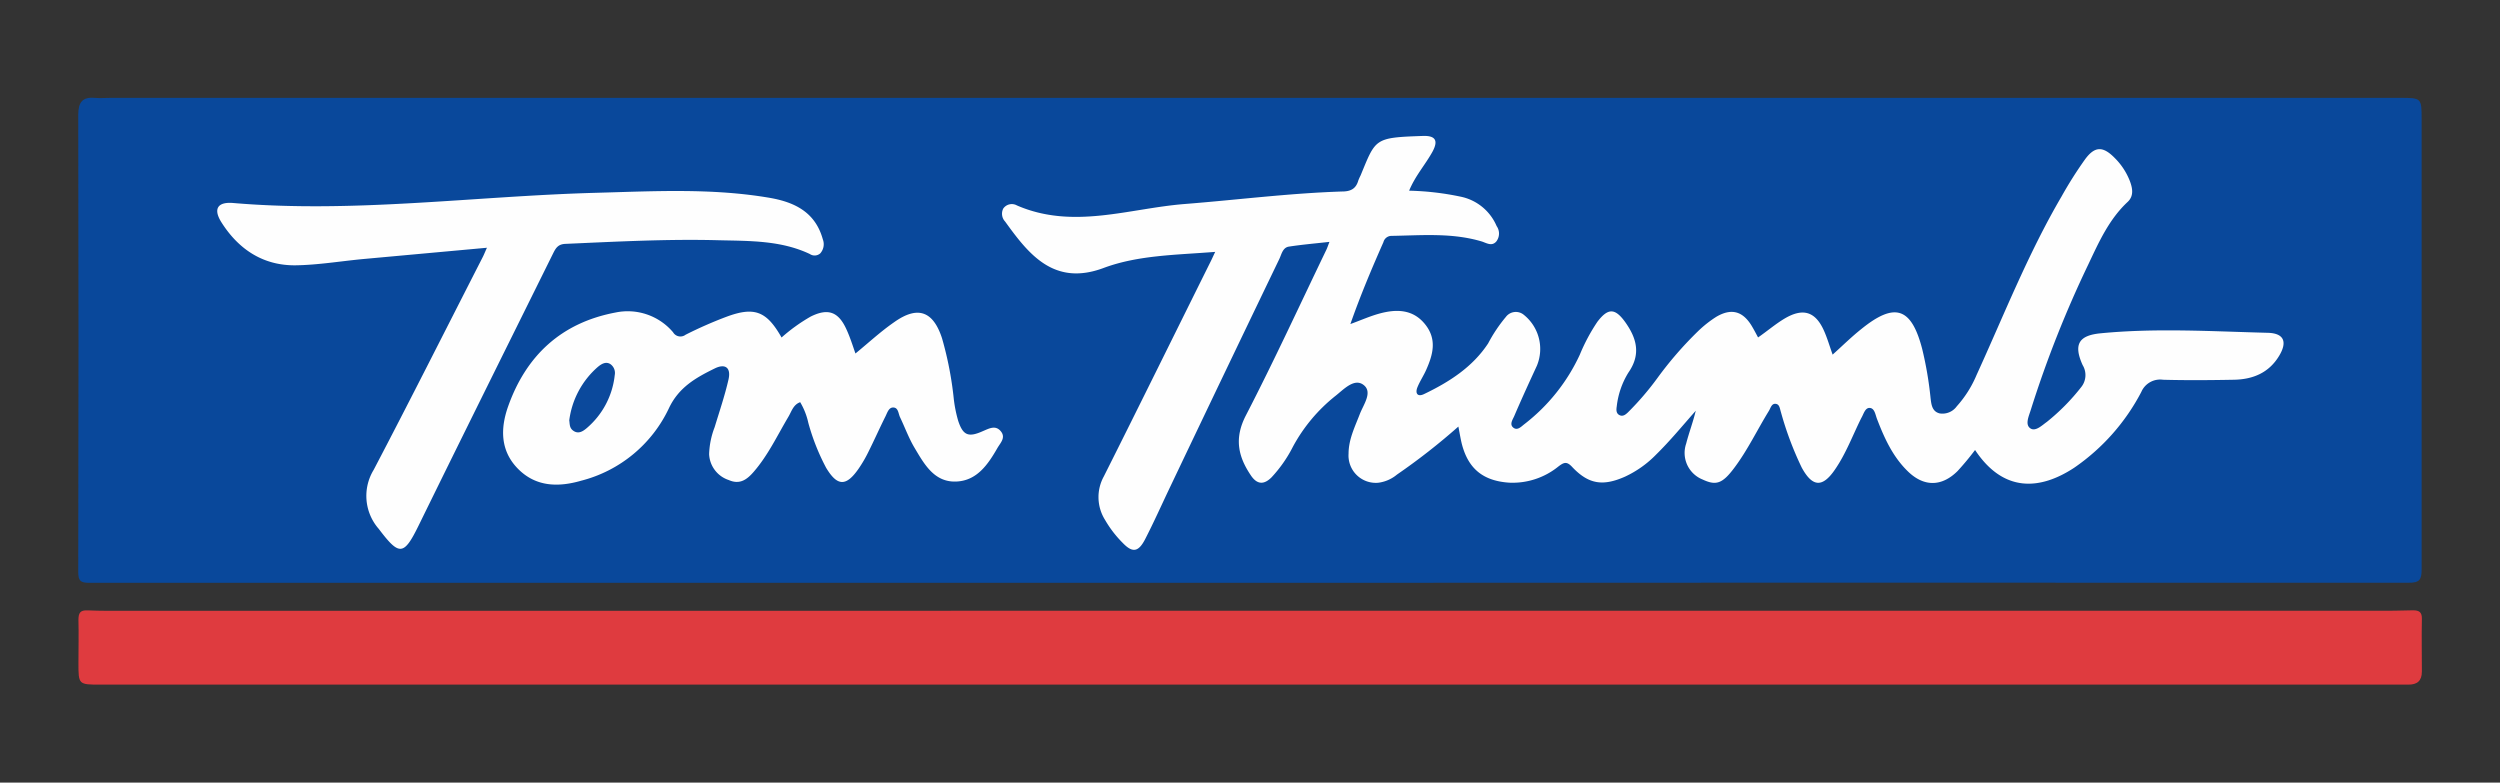 <svg id="a73b023c-175d-44b9-b3fb-25f300150342" data-name="Layer 1" xmlns="http://www.w3.org/2000/svg" viewBox="0 0 400 125.22">
  <rect x="0" y="0" width="400" height="125.22" fill="#333333" stroke="none"/>
  <defs>
    <style>
      .e5b296d6-44bc-4c94-85d4-ce9c5b5b27ce {
        fill: #09489b;
      }

      .a12a4203-cc88-45c9-bb34-9efbbef1461b {
        fill: #df3b3f;
      }

      .ad02ee6e-8135-4043-ab9d-64eef70b2d2c {
        fill: #fefefe;
      }

      .a766925f-2e3b-484e-906a-a3b166081255 {
        fill: #0b499c;
      }
    </style>
  </defs>
  <g>
    <path class="e5b296d6-44bc-4c94-85d4-ce9c5b5b27ce" d="M200.05,93.25q-92.87,0-185.73,0c-1.38,0-1.8-.25-1.8-1.73q.08-36.56,0-73.12c0-2,.62-2.92,2.67-2.74.8.07,1.62,0,2.43,0H384c3.44,0,3.46,0,3.46,3.45q0,36,0,72c0,1.71-.37,2.14-2.14,2.13Q292.69,93.21,200.05,93.25Z"/>
    <path class="a12a4203-cc88-45c9-bb34-9efbbef1461b" d="M200.15,97.72H380.07c2,0,4,0,6-.07,1,0,1.45.29,1.43,1.37-.06,2.81,0,5.61,0,8.42,0,1.49-.74,2.12-2.2,2.1-2.52,0-5,0-7.54,0H16.1c-3.55,0-3.55,0-3.55-3.49,0-2.29.06-4.58,0-6.87,0-1.14.31-1.58,1.49-1.52,2,.09,4,.07,6,.07Z"/>
    <path class="ad02ee6e-8135-4043-ab9d-64eef70b2d2c" d="M225.46,30.51a44.36,44.36,0,0,1,8.44,1,8,8,0,0,1,5.56,4.66,2.07,2.07,0,0,1-.07,2.49c-.69.75-1.45.28-2.23,0-4.76-1.45-9.65-1-14.52-.92a1.33,1.33,0,0,0-1.29,1c-1.87,4.23-3.67,8.49-5.29,13.11,1.72-.63,3.17-1.28,4.69-1.69,2.7-.73,5.33-.69,7.27,1.73s1.25,4.86.16,7.31c-.42.94-1,1.8-1.39,2.76s0,1.6,1.06,1.09c4-1.92,7.75-4.3,10.26-8.12a23.81,23.81,0,0,1,2.82-4.21,2,2,0,0,1,2.79-.42,7,7,0,0,1,2.18,8.22c-1.24,2.68-2.47,5.36-3.63,8.07-.24.55-.79,1.31-.14,1.83s1.25-.15,1.74-.53a29.83,29.83,0,0,0,8.9-11.14,29.54,29.54,0,0,1,2.81-5.26c1.7-2.24,2.82-2.2,4.42,0,1.88,2.62,2.59,5.19.54,8.13a13,13,0,0,0-1.86,5.4c-.08.5-.13,1.1.42,1.39s1-.08,1.37-.43a45.66,45.66,0,0,0,4.75-5.54A58.39,58.39,0,0,1,271.68,53a18.19,18.19,0,0,1,2.94-2.32c2.46-1.44,4.3-.87,5.74,1.61.33.56.63,1.14.93,1.7,1.45-1,2.76-2.13,4.21-3,3-1.79,5-1.14,6.37,2,.5,1.13.85,2.34,1.35,3.75,1.59-1.43,3-2.83,4.6-4.1,5.35-4.33,8-3.46,9.73,3.19a57.72,57.72,0,0,1,1.34,7.85c.12,1,.22,2.18,1.48,2.47A2.83,2.83,0,0,0,313.09,65a17.76,17.76,0,0,0,3.16-5c4.38-9.59,8.24-19.42,13.59-28.55a64.07,64.07,0,0,1,3.8-6c1.56-2.1,2.86-2.06,4.71-.18A10.59,10.59,0,0,1,340.79,29c.42,1.13.65,2.36-.37,3.31-3,2.8-4.62,6.47-6.32,10.06a175.76,175.76,0,0,0-9.18,23.23c-.31,1-.93,2.29-.1,2.91s1.9-.46,2.67-1A33.7,33.7,0,0,0,333,61.93a3.07,3.07,0,0,0,.22-3.52c-1.47-3.26-.67-4.74,2.86-5.08,8.92-.87,17.85-.31,26.78-.08,2.57.07,3.15,1.44,1.81,3.67-1.65,2.75-4.23,3.79-7.28,3.84-3.77.07-7.54.1-11.3,0a3.28,3.28,0,0,0-3.47,1.93,33.51,33.51,0,0,1-10.75,12.15c-5.48,3.6-11.32,4-15.86-2.84a43.49,43.49,0,0,1-2.8,3.37c-2.56,2.54-5.43,2.54-8,0-2.38-2.33-3.72-5.29-4.89-8.34-.26-.67-.37-1.69-1.14-1.76s-1,1-1.36,1.59c-1.38,2.76-2.45,5.69-4.22,8.26-2,2.93-3.61,2.84-5.33-.32a52.81,52.81,0,0,1-3.33-8.89c-.16-.49-.2-1.17-.74-1.28-.73-.16-.89.64-1.17,1.1-1.85,3-3.38,6.23-5.51,9.08-1.93,2.59-2.94,2.93-5.13,1.9A4.58,4.58,0,0,1,269.78,71c.45-1.76,1.11-3.47,1.54-5.28-2.1,2.37-4.09,4.8-6.33,7a16.86,16.86,0,0,1-5,3.55c-3.49,1.54-5.78,1.24-8.4-1.51-.91-1-1.36-.79-2.25-.12a11.64,11.64,0,0,1-7.82,2.59c-4.23-.27-6.66-2.24-7.67-6.37-.18-.78-.31-1.57-.51-2.61a102,102,0,0,1-9.82,7.68,5.82,5.82,0,0,1-3,1.31,4.37,4.37,0,0,1-4.75-4.65c0-2.27,1-4.27,1.8-6.34.58-1.52,2.1-3.51.6-4.66s-3.19.73-4.53,1.78a26.33,26.33,0,0,0-6.77,8.1,21.25,21.25,0,0,1-3.41,4.89c-1.16,1.17-2.27,1.24-3.29-.25-2.09-3.07-2.72-6-.82-9.66,4.5-8.71,8.6-17.63,12.86-26.47.15-.31.26-.65.5-1.28-2.34.26-4.43.44-6.5.76-1,.16-1.17,1.27-1.53,2q-8.73,18.13-17.39,36.31c-1.37,2.86-2.66,5.77-4.11,8.58-1.06,2-2,2.12-3.54.52a17.77,17.77,0,0,1-2.83-3.68,6.86,6.86,0,0,1-.21-6.94c5.76-11.47,11.43-23,17.14-34.48.19-.38.36-.77.69-1.47-6.19.5-12.27.5-17.84,2.57-8,3-12.05-2.27-15.77-7.42a1.83,1.83,0,0,1-.3-2.08,1.67,1.67,0,0,1,2.19-.5c9,3.9,17.94.47,26.85-.23,8.39-.66,16.74-1.73,25.16-2,1.38,0,2.23-.43,2.61-1.76a8.16,8.16,0,0,1,.36-.8c2.46-5.94,2.15-6.06,10-6.33,2-.06,2.45.75,1.53,2.48C228.07,26.33,226.46,28.09,225.46,30.51Z"/>
    <path class="ad02ee6e-8135-4043-ab9d-64eef70b2d2c" d="M125.05,54a27.77,27.77,0,0,1,4.66-3.35c2.74-1.36,4.41-.81,5.7,2,.58,1.25,1,2.58,1.46,3.91,2.08-1.7,4-3.49,6.18-5,3.76-2.68,6.24-1.82,7.67,2.55a55.74,55.74,0,0,1,1.89,9.76,21.21,21.21,0,0,0,.7,3.46c.78,2.36,1.65,2.68,3.95,1.65,1-.42,2-1,2.85,0s0,1.83-.48,2.63c-1.54,2.69-3.33,5.36-6.74,5.44s-5-2.77-6.51-5.31c-.95-1.57-1.58-3.32-2.38-5-.27-.57-.26-1.5-1.05-1.54s-1,.92-1.34,1.55c-.92,1.85-1.76,3.74-2.68,5.58A20.92,20.92,0,0,1,137.37,75c-2,2.88-3.41,2.82-5.2-.17a35,35,0,0,1-2.84-7.18,11.08,11.08,0,0,0-1.3-3.3c-1.12.4-1.38,1.49-1.89,2.34-1.78,3-3.24,6.13-5.53,8.78-1.08,1.25-2.23,2.12-4,1.34a4.57,4.57,0,0,1-3.15-4.14,13,13,0,0,1,.88-4.31c.77-2.54,1.63-5.06,2.22-7.64.43-1.88-.51-2.61-2.22-1.76-3,1.47-5.72,3-7.3,6.33A21.38,21.38,0,0,1,93,76.91c-3.66,1.06-7.25,1-10.11-1.89s-2.83-6.46-1.61-9.94C84.17,56.88,89.83,51.63,98.5,50a9.51,9.51,0,0,1,9.19,3.16,1.36,1.36,0,0,0,2,.4,66.48,66.48,0,0,1,6.47-2.85C120.71,49,122.66,49.78,125.05,54Z"/>
    <path class="ad02ee6e-8135-4043-ab9d-64eef70b2d2c" d="M77.91,39.64,58.07,41.45c-3.6.34-7.2.95-10.8,1-5.21.05-9.14-2.59-11.86-6.91-1.32-2.1-.6-3.27,1.89-3.06,19.38,1.65,38.63-1.1,58-1.63,9.29-.25,18.59-.78,27.83.8,4,.69,7.32,2.29,8.52,6.64a2.19,2.19,0,0,1-.42,2.26,1.36,1.36,0,0,1-1.66.09c-4.63-2.19-9.63-2.08-14.54-2.2-8.2-.22-16.39.22-24.58.58-1.13.05-1.51.64-1.92,1.46C81.34,55,74.16,69.43,67.05,83.94c-2.44,5-3.13,5.07-6.45.68a8,8,0,0,1-.82-9.43c5.92-11.3,11.65-22.7,17.46-34.06C77.43,40.76,77.58,40.36,77.91,39.64Z"/>
    <path class="a766925f-2e3b-484e-906a-a3b166081255" d="M91.08,67.26a13.65,13.65,0,0,1,4.57-8.55c.56-.46,1.26-.92,2-.46A1.73,1.73,0,0,1,98.36,60a12.93,12.93,0,0,1-4.52,8.53c-.55.46-1.24.92-2,.46S91.18,67.9,91.08,67.26Z"/>
  </g>
</svg>
